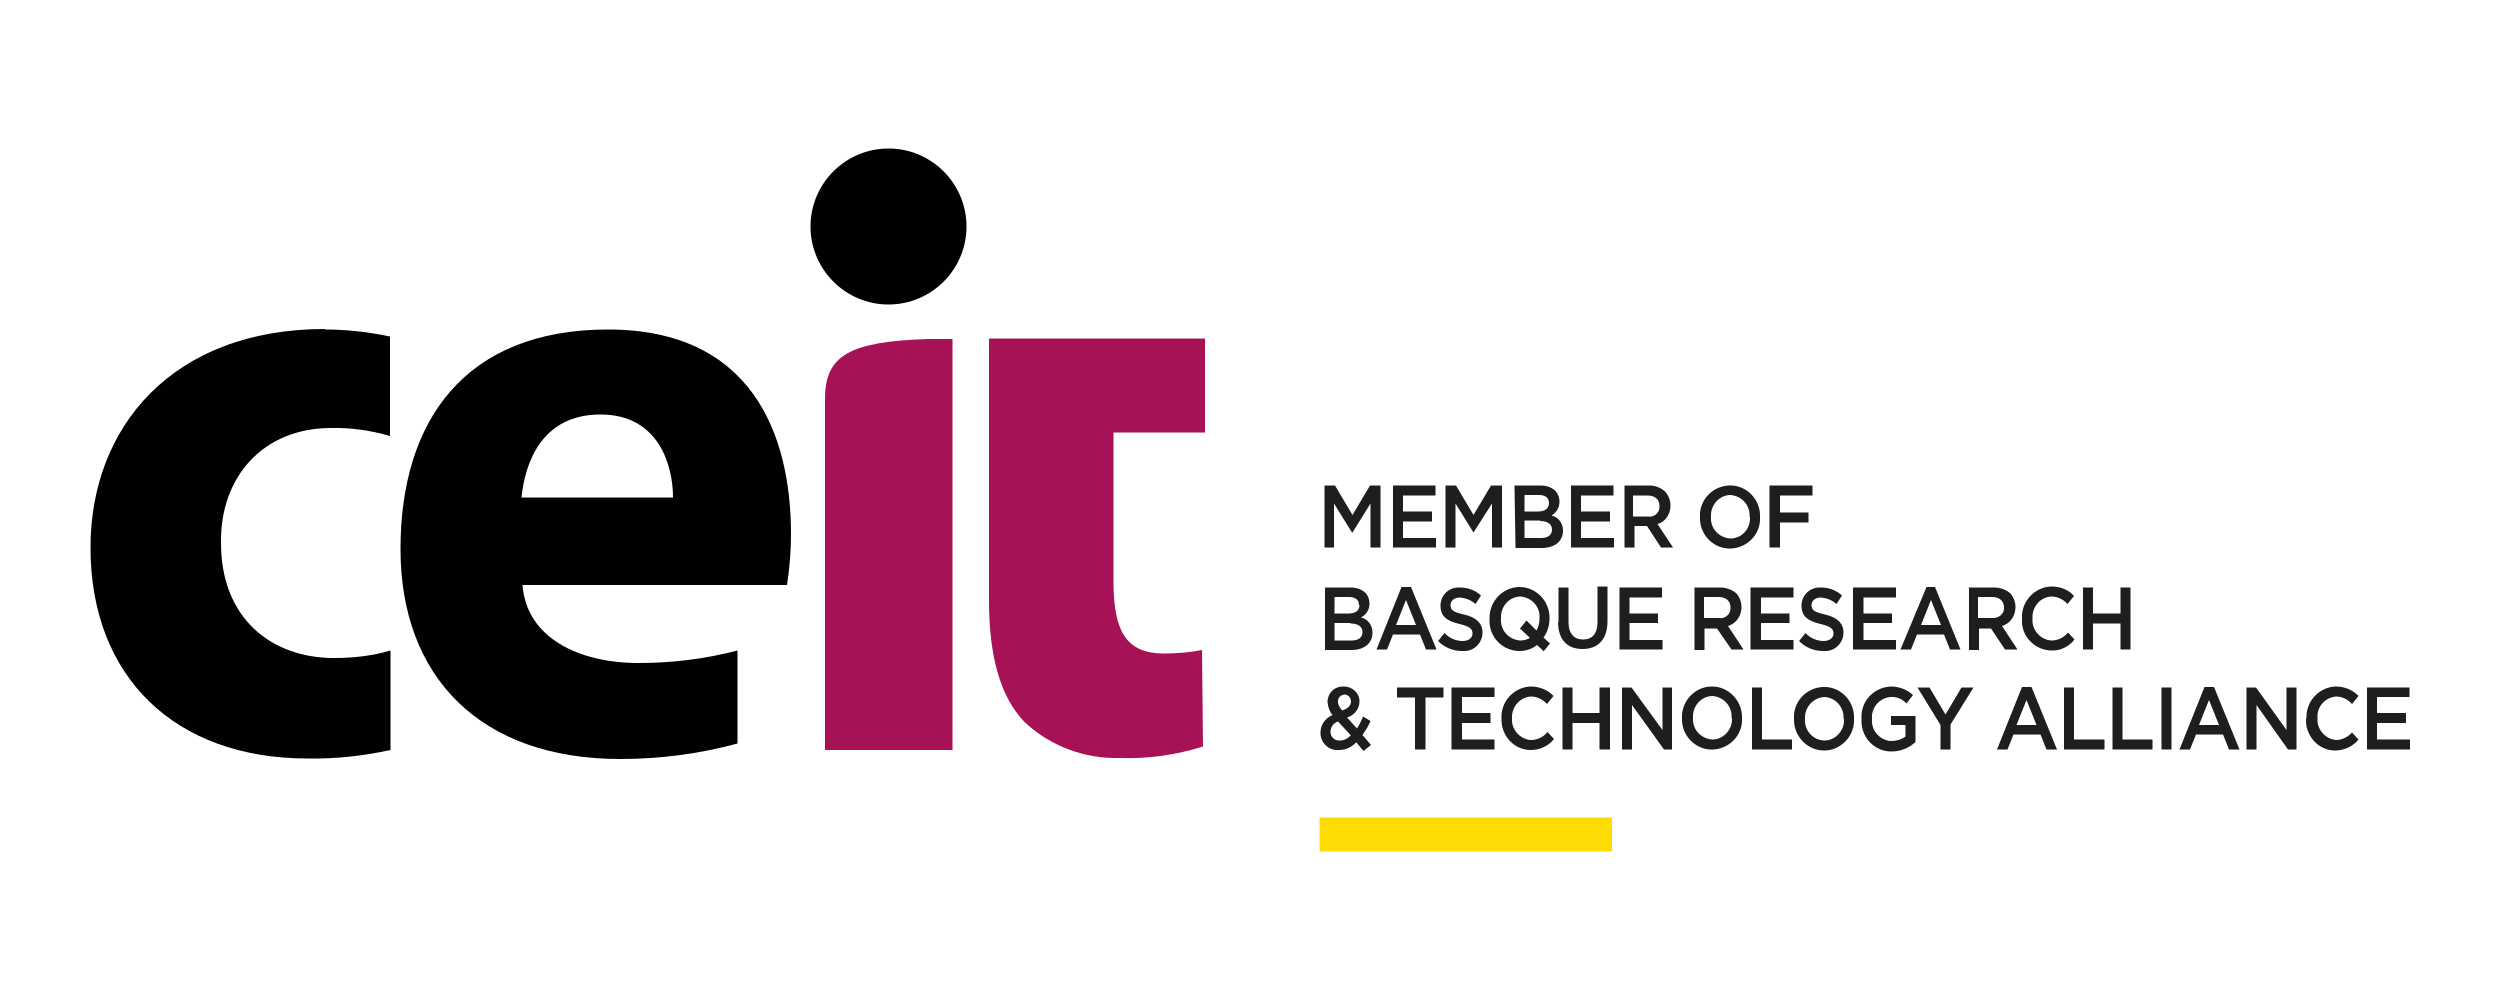 <?xml version="1.0" encoding="UTF-8"?> <svg xmlns="http://www.w3.org/2000/svg" id="a" viewBox="0 0 500 200"><defs><style>.b{fill:#ffdb05;}.c{fill:#a71256;}.d{fill:#1e1e1c;}.e{fill:#010101;fill-rule:evenodd;}</style></defs><path class="e" d="M65,65.9c4.4,0,8.7,.5,13,1.4v19.9c-3.8-1.1-7.8-1.7-11.8-1.6-13.4,0-22.2,9.6-22,23,0,15.1,10.1,23,22.6,23,3.8,0,7.6-.4,11.3-1.5v19.9c-5.5,1.2-11,1.8-16.6,1.7-26.5,0-43.4-16.3-43.4-42.2,0-24,16.3-43.7,46.9-43.7"></path><path class="e" d="M104.4,99.5h30.2c0-6.2-2.7-16.6-14.5-16.6s-15.1,9.7-15.8,16.6m23.4,33.1c6.7,0,13.3-.8,19.8-2.5v18.6c-7.7,2.1-15.6,3.1-23.5,3.1-27.8,0-43.9-16.3-43.9-42s12.9-43.9,41.5-43.9,36.6,20.7,36.6,41c0,3.4-.3,6.8-.8,10.1h-52.9c.8,10.6,11.3,15.6,23.2,15.6"></path><path class="c" d="M190.5,150h-25.5V79.8c0-8.7,4.8-11.5,20.7-12h4.8v82.2Z"></path><path class="c" d="M197.7,67.7h43.3v18.8h-18.3v29.7c0,9.9,2.4,14.5,10.1,14.5,2.5,0,5.1-.2,7.6-.7l.2,19.3c-5.4,1.7-11,2.5-16.6,2.3-7.1,.2-14-2.4-19.1-7.2-4.7-4.9-7.1-12.8-7.1-24.3v-52.4Z"></path><path class="e" d="M162.1,45.3c0-8.6,7-15.6,15.6-15.6s15.6,7,15.6,15.6-7,15.6-15.6,15.6-15.6-7-15.6-15.6"></path><polygon class="d" points="264.9 97.1 267 97.1 270.5 103 274 97.1 276.1 97.1 276.1 109.5 274.1 109.5 274.1 100.7 270.5 106.5 270.4 106.5 266.8 100.7 266.8 109.5 264.9 109.5 264.9 97.1"></polygon><polygon class="d" points="278.6 97.1 287.1 97.1 287.1 99.1 280.6 99.1 280.6 102.3 286.4 102.3 286.4 104.3 280.6 104.3 280.6 107.6 287.2 107.6 287.2 109.5 278.6 109.5 278.6 97.1"></polygon><polygon class="d" points="289.1 97.1 291.2 97.1 294.7 103 298.2 97.1 300.4 97.1 300.4 109.5 298.4 109.5 298.4 100.7 294.7 106.5 294.7 106.5 291.1 100.7 291.1 109.5 289.1 109.5 289.1 97.1"></polygon><path class="d" d="M302.9,97.1h5.2c1.1,0,2.2,.3,3,1.1,.5,.6,.8,1.3,.8,2.1h0c0,1.2-.6,2.2-1.6,2.8,1.4,.3,2.3,1.6,2.3,3h0c0,2.2-1.7,3.5-4.3,3.5h-5.2l-.2-12.4Zm6.9,3.5c0-1-.7-1.6-2-1.6h-2.9v3.3h2.7c1.3,0,2.2-.5,2.2-1.7h0Zm-1.7,3.5h-3.2v3.5h3.3c1.4,0,2.2-.6,2.2-1.7h0c0-1-.8-1.7-2.4-1.7"></path><polygon class="d" points="314.2 97.1 322.7 97.1 322.7 99.1 316.2 99.1 316.2 102.3 322 102.3 322 104.3 316.2 104.3 316.2 107.6 322.8 107.6 322.8 109.5 314.2 109.5 314.2 97.1"></polygon><path class="d" d="M324.7,97.1h5.1c1.2,0,2.4,.4,3.3,1.3,.6,.7,1,1.7,1,2.7h0c0,1.7-1,3.3-2.6,3.7l3.1,4.7h-2.4l-2.8-4.3h-2.5v4.3h-2v-12.4Zm4.9,6.2c1.1,.2,2.2-.6,2.3-1.8,0,0,0-.2,0-.3h0c0-1.3-.9-2.1-2.4-2.1h-2.9v4.2h3Z"></path><path class="d" d="M340,103.4h0c-.2-3.3,2.4-6.1,5.7-6.3,3.3-.2,6.1,2.4,6.3,5.7,0,.2,0,.4,0,.6h0c.2,3.3-2.4,6.1-5.7,6.3-3.3,.2-6.1-2.4-6.3-5.7,0-.2,0-.4,0-.6m9.9,0h0c.2-2.3-1.5-4.2-3.8-4.4,0,0,0,0,0,0-2.2,0-4,2-3.9,4.2,0,0,0,0,0,.1h0c-.2,2.3,1.5,4.2,3.8,4.4,0,0,0,0,.1,0,2.2,0,4-1.9,3.9-4.2,0,0,0-.1,0-.2"></path><polygon class="d" points="353.9 97.1 362.5 97.1 362.5 99.1 356 99.1 356 102.5 361.7 102.5 361.7 104.5 356 104.5 356 109.5 353.9 109.5 353.9 97.1"></polygon><path class="d" d="M264.9,117.5h5.2c1.1,0,2.2,.3,3,1.1,.5,.5,.8,1.3,.8,2.1h0c0,1.2-.6,2.2-1.7,2.8,1.4,.3,2.3,1.6,2.3,3h0c0,2.2-1.7,3.5-4.2,3.5h-5.3v-12.4Zm6.9,3.5c0-1-.7-1.6-2-1.6h-2.9v3.3h2.8c1.3,0,2.2-.5,2.2-1.7h0Zm-1.7,3.6h-3.2v3.5h3.4c1.4,0,2.2-.6,2.2-1.7h0c0-1-.8-1.7-2.4-1.7"></path><path class="d" d="M280.3,117.4h1.9l5.1,12.5h-2.1l-1.2-3h-5.4l-1.2,3h-2.1l5-12.5Zm2.9,7.6l-2-5-2,5h4Z"></path><path class="d" d="M287.7,128.1l1.2-1.5c.9,1,2.3,1.6,3.6,1.6,1.2,0,2-.6,2-1.5h0c0-.9-.5-1.4-2.6-1.9-2.4-.6-3.8-1.4-3.8-3.7h0c0-2,1.6-3.6,3.6-3.6,0,0,.2,0,.3,0,1.5,0,3,.5,4.2,1.6l-1.1,1.7c-.9-.8-2-1.2-3.1-1.3-1.2,0-1.9,.7-1.9,1.5h0c0,1,.5,1.4,2.7,1.9s3.7,1.6,3.7,3.6h0c0,2-1.6,3.7-3.6,3.7-.2,0-.3,0-.5,0-1.8,0-3.5-.7-4.8-2"></path><path class="d" d="M308.8,130.3l-1.4-1.3c-1,.8-2.2,1.2-3.5,1.2-3.4,0-6.1-2.8-6-6.2,0,0,0-.1,0-.2h0c-.1-3.4,2.5-6.3,5.9-6.4,0,0,0,0,.1,0,3.3,0,6,2.8,6,6.1,0,0,0,.2,0,.2h0c0,1.4-.4,2.7-1.2,3.8l1.3,1.2-1.3,1.6Zm-2.8-2.7l-2-1.9,1.3-1.6,2,2c.4-.7,.6-1.5,.6-2.4h0c.2-2.3-1.5-4.2-3.8-4.4,0,0,0,0-.1,0-2.2,.1-3.9,2-3.8,4.3,0,0,0,0,0,.1h0c-.2,2.3,1.5,4.2,3.8,4.4,0,0,0,0,.1,0,.7,0,1.4-.2,2-.6"></path><path class="d" d="M311.7,124.6v-7.1h2v6.9c0,2.3,1.1,3.5,2.9,3.5s2.9-1.1,2.9-3.5v-7.1h2v6.9c0,3.7-1.9,5.6-5,5.6s-4.9-1.9-4.9-5.5"></path><polygon class="d" points="323.9 117.5 332.4 117.5 332.4 119.5 325.9 119.5 325.9 122.7 331.6 122.7 331.6 124.6 325.9 124.6 325.9 128 332.5 128 332.5 129.9 323.9 129.9 323.9 117.5"></polygon><path class="d" d="M338.8,117.5h5.2c1.2,0,2.4,.4,3.3,1.2,.6,.7,1,1.7,1,2.7h0c0,1.7-1,3.3-2.7,3.8l3.1,4.7h-2.4l-2.9-4.2h-2.5v4.3h-2v-12.4Zm5,6.1c1.1,.2,2.2-.6,2.3-1.8,0,0,0-.2,0-.3h0c0-1.3-.9-2.1-2.4-2.1h-2.9v4.2h3Z"></path><polygon class="d" points="350.1 117.5 358.7 117.5 358.7 119.5 352.2 119.5 352.2 122.7 357.9 122.7 357.9 124.6 352.2 124.6 352.2 128 358.7 128 358.7 129.9 350.1 129.9 350.1 117.5"></polygon><path class="d" d="M359.9,128.1l1.2-1.5c.9,1,2.3,1.6,3.6,1.6,1.2,0,2-.6,2-1.5h0c0-.9-.5-1.4-2.6-1.9-2.4-.6-3.8-1.4-3.8-3.7h0c0-2,1.6-3.6,3.6-3.6,0,0,.2,0,.3,0,1.5,0,3,.5,4.2,1.6l-1.1,1.7c-.9-.8-2-1.2-3.1-1.3-1.2,0-1.9,.7-1.9,1.5h0c0,1,.5,1.4,2.7,1.9s3.7,1.6,3.7,3.6h0c0,2-1.6,3.7-3.6,3.7-.2,0-.3,0-.5,0-1.8,0-3.5-.7-4.8-2"></path><polygon class="d" points="370.6 117.5 379.2 117.5 379.2 119.5 372.7 119.5 372.7 122.7 378.4 122.7 378.4 124.6 372.7 124.6 372.7 128 379.2 128 379.2 129.9 370.6 129.9 370.6 117.5"></polygon><path class="d" d="M385.3,117.4h1.7l5.1,12.5h-2.1l-1.2-3h-5.4l-1.2,3h-2.1l5.2-12.5Zm2.9,7.6l-2-5-2,5h4Z"></path><path class="d" d="M393.6,117.5h5.2c1.2,0,2.4,.4,3.3,1.2,.6,.7,1,1.7,1,2.7h0c0,1.7-1,3.3-2.7,3.8l3.1,4.7h-2.5l-2.8-4.2h-2.4v4.3h-2v-12.4Zm4.9,6.1c1.1,.1,2.2-.7,2.3-1.8,0,0,0-.2,0-.3h0c0-1.3-.9-2.1-2.4-2.1h-2.8v4.2h2.9Z"></path><path class="d" d="M404.4,123.7h0c-.2-3.3,2.4-6.2,5.7-6.4,0,0,.1,0,.2,0,1.7,0,3.4,.6,4.5,1.9l-1.3,1.6c-.8-.9-2-1.5-3.2-1.5-2.2,.1-3.9,2-3.8,4.3,0,0,0,0,0,.1h0c-.2,2.2,1.5,4.2,3.7,4.4,0,0,0,0,.1,0,1.3,0,2.5-.6,3.3-1.6l1.3,1.4c-1.1,1.4-2.8,2.3-4.7,2.2-3.3-.1-6-2.9-5.8-6.2,0,0,0,0,0-.1"></path><polygon class="d" points="416.6 117.5 418.6 117.5 418.6 122.7 424.1 122.7 424.1 117.5 426.1 117.5 426.1 129.9 424.1 129.9 424.1 124.7 418.6 124.7 418.6 129.9 416.6 129.9 416.6 117.5"></polygon><path class="d" d="M271.3,148.4c-.9,1-2.1,1.6-3.5,1.6-1.9,.2-3.6-1.3-3.7-3.2,0,0,0-.2,0-.3h0c0-1.6,1-2.9,2.4-3.5-.6-.7-.9-1.6-1-2.6h0c0-1.7,1.3-3.1,3.1-3.1,0,0,.2,0,.2,0,1.6,0,3,1.2,3.1,2.8,0,0,0,.1,0,.2h0c0,1.5-1.1,2.8-2.5,3.2l2,2.2c.5-.8,.9-1.6,1.2-2.4l1.5,.9c-.4,1-1,1.9-1.6,2.8l1.7,2-1.5,1.2-1.5-1.8Zm-1.1-1.3l-2.6-2.8c-.9,.3-1.5,1.1-1.5,2.1h0c0,1,.8,1.7,1.7,1.7,0,0,.1,0,.2,0,.8,0,1.6-.4,2.2-1.1m0-6.7h0c0-.7-.5-1.3-1.2-1.4,0,0,0,0,0,0-.8,0-1.4,.6-1.4,1.3,0,0,0,0,0,.1h0c0,.7,.4,1.4,.9,1.8,1.2-.5,1.7-1,1.7-1.9"></path><polygon class="d" points="283 139.5 279.4 139.5 279.4 137.5 288.7 137.5 288.7 139.5 285.1 139.5 285.1 149.9 283 149.9 283 139.5"></polygon><polygon class="d" points="290.3 137.5 298.9 137.5 298.9 139.4 292.4 139.4 292.4 142.6 298.1 142.6 298.1 144.6 292.4 144.6 292.4 147.9 298.9 147.9 298.9 149.9 290.3 149.9 290.3 137.5"></polygon><path class="d" d="M300.3,143.7h0c-.2-3.3,2.4-6.2,5.7-6.4,0,0,.1,0,.2,0,1.7,0,3.4,.7,4.5,1.9l-1.3,1.6c-.8-.9-2-1.5-3.2-1.5-2.2,.1-3.9,2.1-3.8,4.3,0,0,0,0,0,0h0c-.2,2.2,1.5,4.2,3.7,4.4,0,0,0,0,.1,0,1.3,0,2.5-.6,3.3-1.6l1.3,1.4c-1.1,1.4-2.8,2.2-4.7,2.2-3.3,0-5.9-2.9-5.8-6.2,0,0,0-.1,0-.2"></path><polygon class="d" points="312.5 137.5 314.5 137.5 314.5 142.6 319.9 142.6 319.9 137.5 322 137.5 322 149.9 319.9 149.9 319.9 144.6 314.5 144.6 314.5 149.9 312.5 149.9 312.5 137.5"></polygon><polygon class="d" points="324.4 137.5 326.3 137.5 332.5 146 332.5 137.5 334.4 137.5 334.4 149.9 332.8 149.9 326.4 141 326.4 149.9 324.4 149.9 324.4 137.5"></polygon><path class="d" d="M336.4,143.7h0c-.2-3.4,2.5-6.3,5.8-6.4,0,0,.1,0,.2,0,3.3,0,6,2.8,6,6.1,0,0,0,.2,0,.2h0c.2,3.3-2.4,6.1-5.7,6.3s-6.1-2.4-6.3-5.7c0-.2,0-.4,0-.6m9.9,0h0c.2-2.3-1.5-4.2-3.8-4.4,0,0,0,0,0,0-2.2,0-4,2-3.9,4.2,0,0,0,0,0,.1h0c-.2,2.3,1.5,4.2,3.8,4.4,0,0,0,0,.1,0,2.2,0,4-2,3.9-4.2,0,0,0-.1,0-.2"></path><polygon class="d" points="350.4 137.5 352.4 137.5 352.4 147.9 358.4 147.9 358.4 149.9 350.4 149.9 350.4 137.5"></polygon><path class="d" d="M358.8,143.7h0c-.2-3.3,2.4-6.1,5.7-6.3,3.3-.2,6.1,2.4,6.3,5.7,0,.2,0,.4,0,.6h0c.2,3.4-2.5,6.3-5.8,6.4,0,0-.1,0-.2,0-3.3,0-6-2.8-6-6.1,0,0,0-.2,0-.2m9.9,0h0c.2-2.3-1.6-4.3-3.8-4.4h0c-2.2,.1-4,2-3.9,4.3h0c-.2,2.3,1.5,4.3,3.8,4.4,0,0,0,0,.1,0,2.2,0,4-2,3.9-4.2,0,0,0-.1,0-.2"></path><path class="d" d="M372.3,143.7h0c-.2-3.4,2.4-6.2,5.8-6.4,0,0,0,0,.1,0,1.6,0,3.2,.6,4.4,1.7l-1.3,1.7c-.8-.9-2-1.4-3.2-1.3-2.2,.2-3.9,2.1-3.7,4.4h0c-.2,2.2,1.4,4.1,3.6,4.4,.1,0,.2,0,.3,0,1,0,2-.3,2.8-.9v-2.3h-2.9v-1.8h4.9v5.2c-1.3,1.2-3,1.9-4.8,1.9-3.3,0-5.9-2.6-6-5.9,0-.2,0-.3,0-.5"></path><polygon class="d" points="388.1 145 383.5 137.5 385.9 137.5 389.1 142.9 392.3 137.5 394.7 137.5 390.1 144.9 390.1 149.9 388.1 149.9 388.1 145"></polygon><path class="d" d="M404.4,137.4h1.9l5.1,12.5h-2.1l-1.2-3h-5.4l-1.2,3h-2.1l5-12.5Zm2.9,7.6l-2-5-2,5h3.9Z"></path><polygon class="d" points="412.8 137.5 414.8 137.5 414.8 147.9 420.9 147.9 420.9 149.9 412.8 149.9 412.8 137.5"></polygon><polygon class="d" points="422.5 137.5 424.5 137.5 424.5 147.9 430.5 147.9 430.5 149.9 422.5 149.9 422.5 137.5"></polygon><rect class="d" x="432.3" y="137.5" width="2" height="12.4"></rect><path class="d" d="M440.9,137.4h1.9l5.1,12.5h-2.1l-1.2-3h-5.4l-1.2,3h-2.1l5-12.5Zm2.9,7.6l-2-5-2,5h4Z"></path><polygon class="d" points="449.3 137.5 451.2 137.5 457.3 146 457.3 137.5 459.3 137.5 459.3 149.9 457.6 149.9 451.3 141 451.3 149.9 449.3 149.9 449.3 137.5"></polygon><path class="d" d="M461.3,143.7h0c-.2-3.3,2.4-6.2,5.7-6.4,0,0,.1,0,.2,0,1.7,0,3.4,.7,4.5,1.9l-1.3,1.6c-.8-.9-2-1.5-3.2-1.5-2.2,.2-3.9,2.1-3.7,4.3h0c-.2,2.2,1.5,4.2,3.7,4.4h0c1.2,0,2.4-.6,3.2-1.5l1.3,1.4c-1.1,1.4-2.9,2.2-4.7,2.2-3.3,0-5.9-2.9-5.8-6.2,0,0,0-.1,0-.2"></path><polygon class="d" points="473.4 137.5 481.9 137.5 481.9 139.4 475.4 139.4 475.4 142.6 481.2 142.6 481.2 144.6 475.4 144.6 475.4 147.9 482 147.9 482 149.9 473.4 149.9 473.4 137.5"></polygon><rect class="b" x="263.9" y="163.5" width="58.5" height="6.8"></rect></svg> 